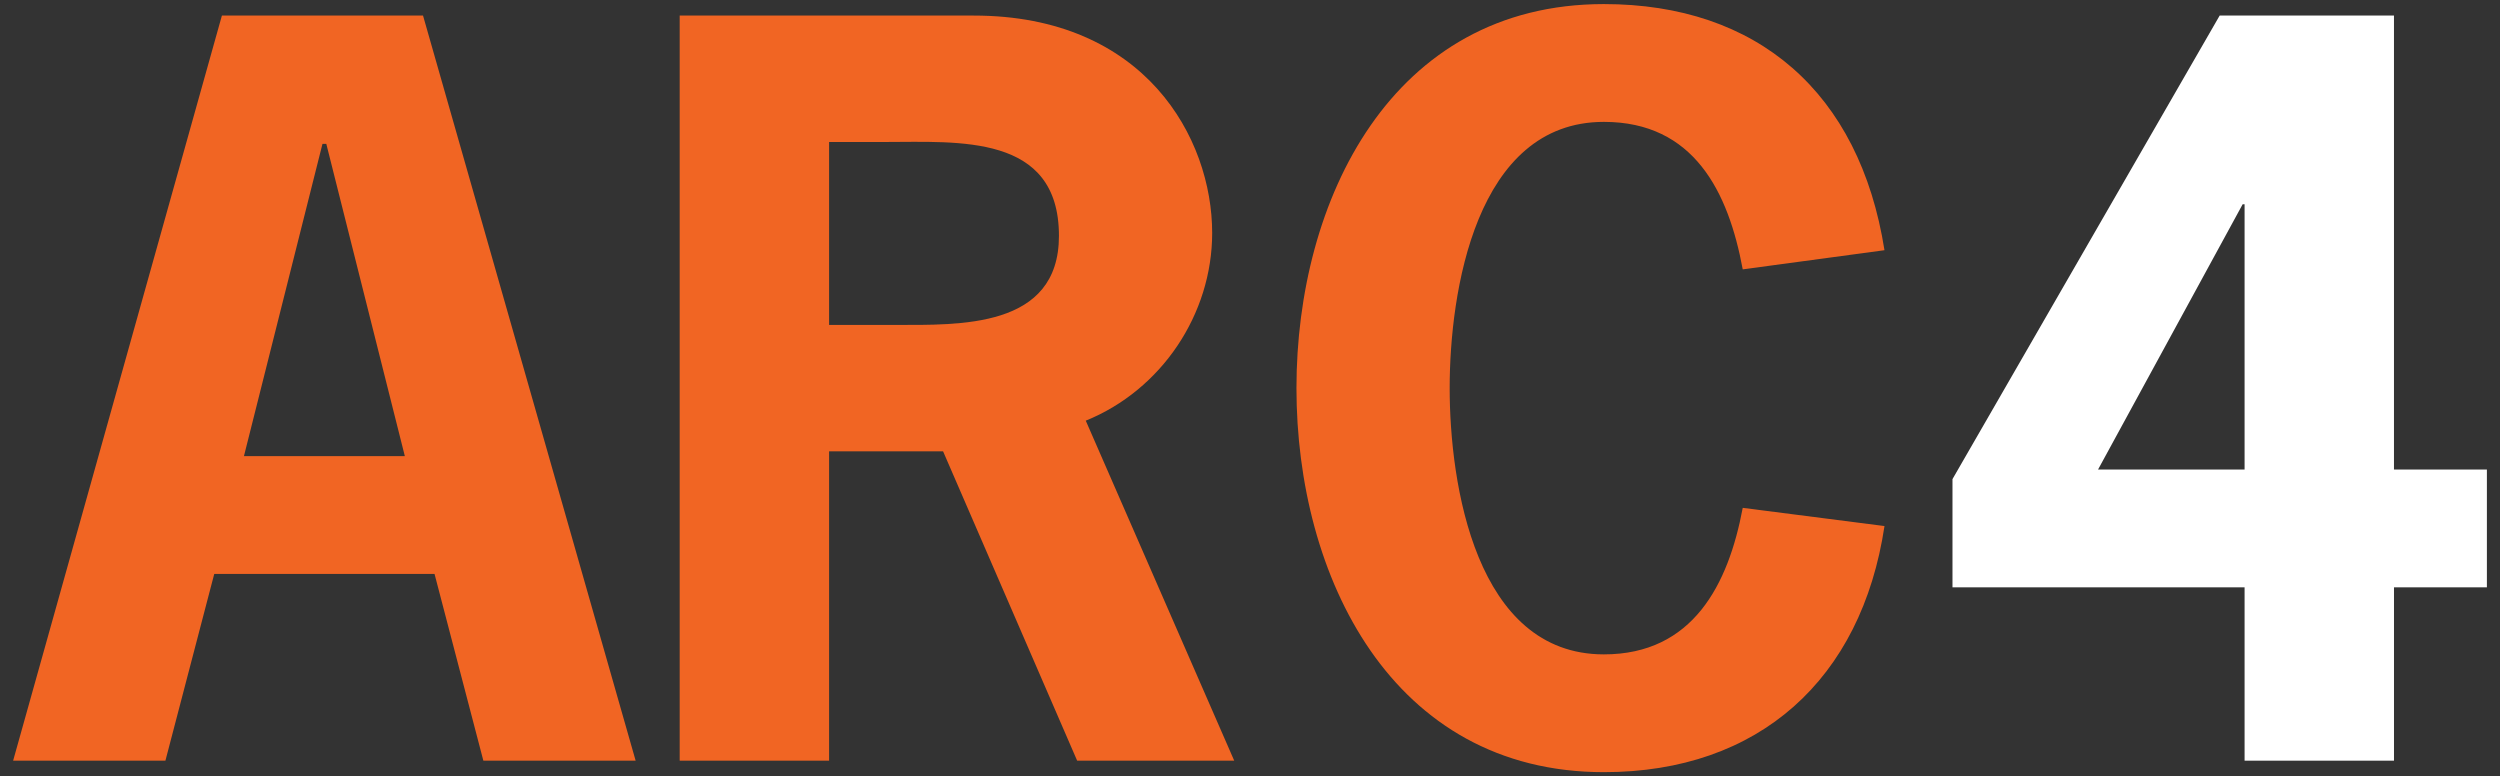 <?xml version="1.0" encoding="UTF-8"?>
<svg id="Layer_1" data-name="Layer 1" xmlns="http://www.w3.org/2000/svg" viewBox="0 0 1680 521.63">
  <rect x="0" y="0" width="1680" height="521.63" fill="#333333" stroke="none"/>
  <defs>
    <style>
      .cls-1 {
        fill: #fff;
      }

      .cls-2 {
        fill: #f16523;
      }

      .cls-3 {
        isolation: isolate;
      }
    </style>
  </defs>
  <g class="cls-3">
    <path class="cls-2" d="m427.15,511.17h-102.33l-32.82-125.5h-148.02l-32.82,125.5H8.82L149.12,10.46h135.15l142.88,500.71ZM219.27,96.7h-2.57l-52.77,209.81h108.12l-52.77-209.81Z"/>
    <path class="cls-2" d="m654.33,10.46c115.2,0,160.25,82.38,160.25,146.09,0,54.7-34.11,105.55-84.95,126.14l99.76,228.47h-105.55l-90.1-207.88h-76.59v207.88h-100.4V10.46h197.58Zm-53.42,207.88c43.76,0,110.7,2.57,110.7-59.85,0-68.86-67.58-63.07-117.13-63.07h-37.33v122.92h43.76Z"/>
    <path class="cls-2" d="m1266.38,353.49c-15.45,102.97-84.31,165.4-188.57,165.4-142.88,0-206.59-131.93-206.59-258.08S934.93,2.74,1077.8,2.74c102.97,0,171.84,59.21,188.57,165.4l-95.25,12.87c-9.65-52.13-32.82-99.11-93.32-99.11-86.24,0-103.62,114.56-103.62,178.92s17.38,178.92,103.62,178.92c59.85,0,83.67-46.98,93.32-98.47l95.25,12.23Z"/>
    <path class="cls-1" d="m1608.76,315.52h62.43v79.16h-62.43v116.49h-100.4v-116.49h-196.29v-72.72L1491.62,10.46h117.13v305.06Zm-100.4-178.27h-1.29l-97.18,178.27h98.47v-178.27Z"/>
  </g>
</svg>